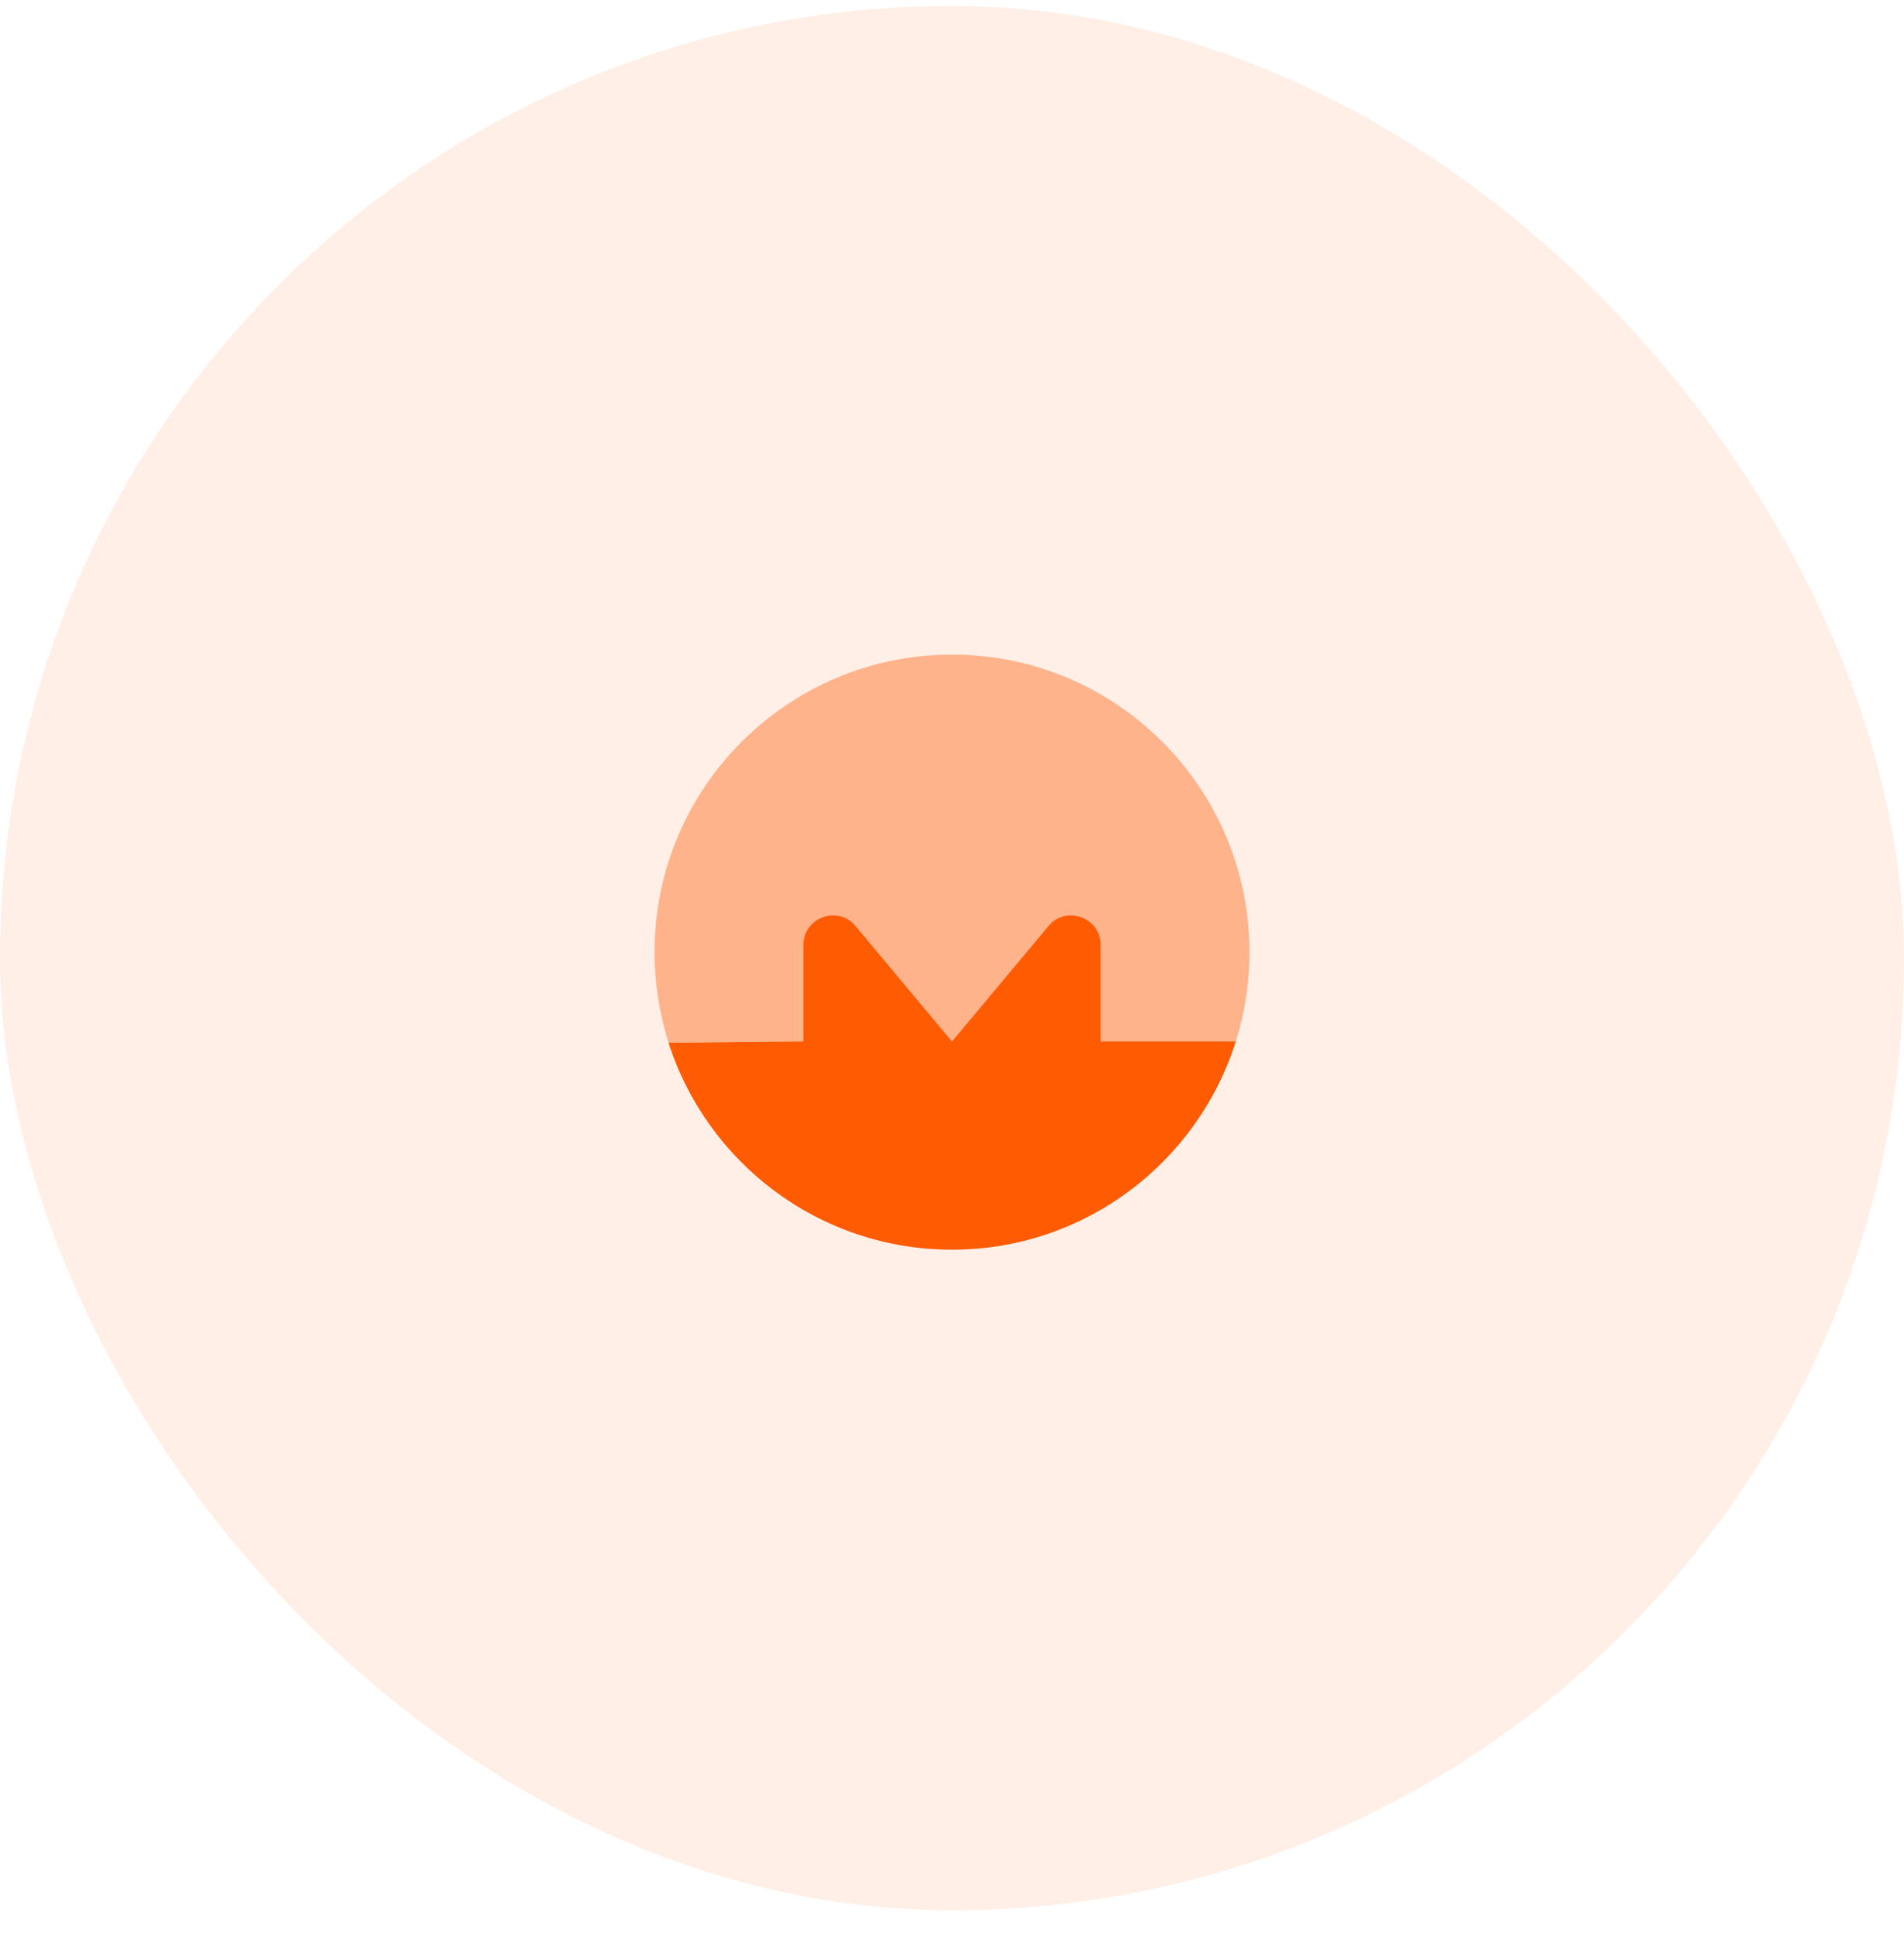 <svg width="64" height="65" viewBox="0 0 64 65" fill="none" xmlns="http://www.w3.org/2000/svg">
<rect y="0.2" width="64" height="64" rx="32" fill="#FF5B03" fill-opacity="0.1"/>
<path d="M41.54 35C40.26 39.06 36.47 42 32 42C27.54 42 23.76 39.08 22.47 35.04H23.05L27 35V31.76C27 30.84 28.15 30.41 28.75 31.11L32 35L35.25 31.11C35.85 30.41 37 30.84 37 31.76V35H41.54Z" fill="#FF5B03"/>
<path opacity="0.4" d="M42 32C42 33.05 41.84 34.05 41.54 35H37V31.76C37 30.84 35.85 30.41 35.25 31.11L32 35L28.75 31.11C28.15 30.41 27 30.84 27 31.76V35L23.05 35.04H22.47C22.17 34.08 22 33.06 22 32C22 26.48 26.48 22 32 22C37.52 22 42 26.48 42 32Z" fill="#FF5B03"/>
</svg>
